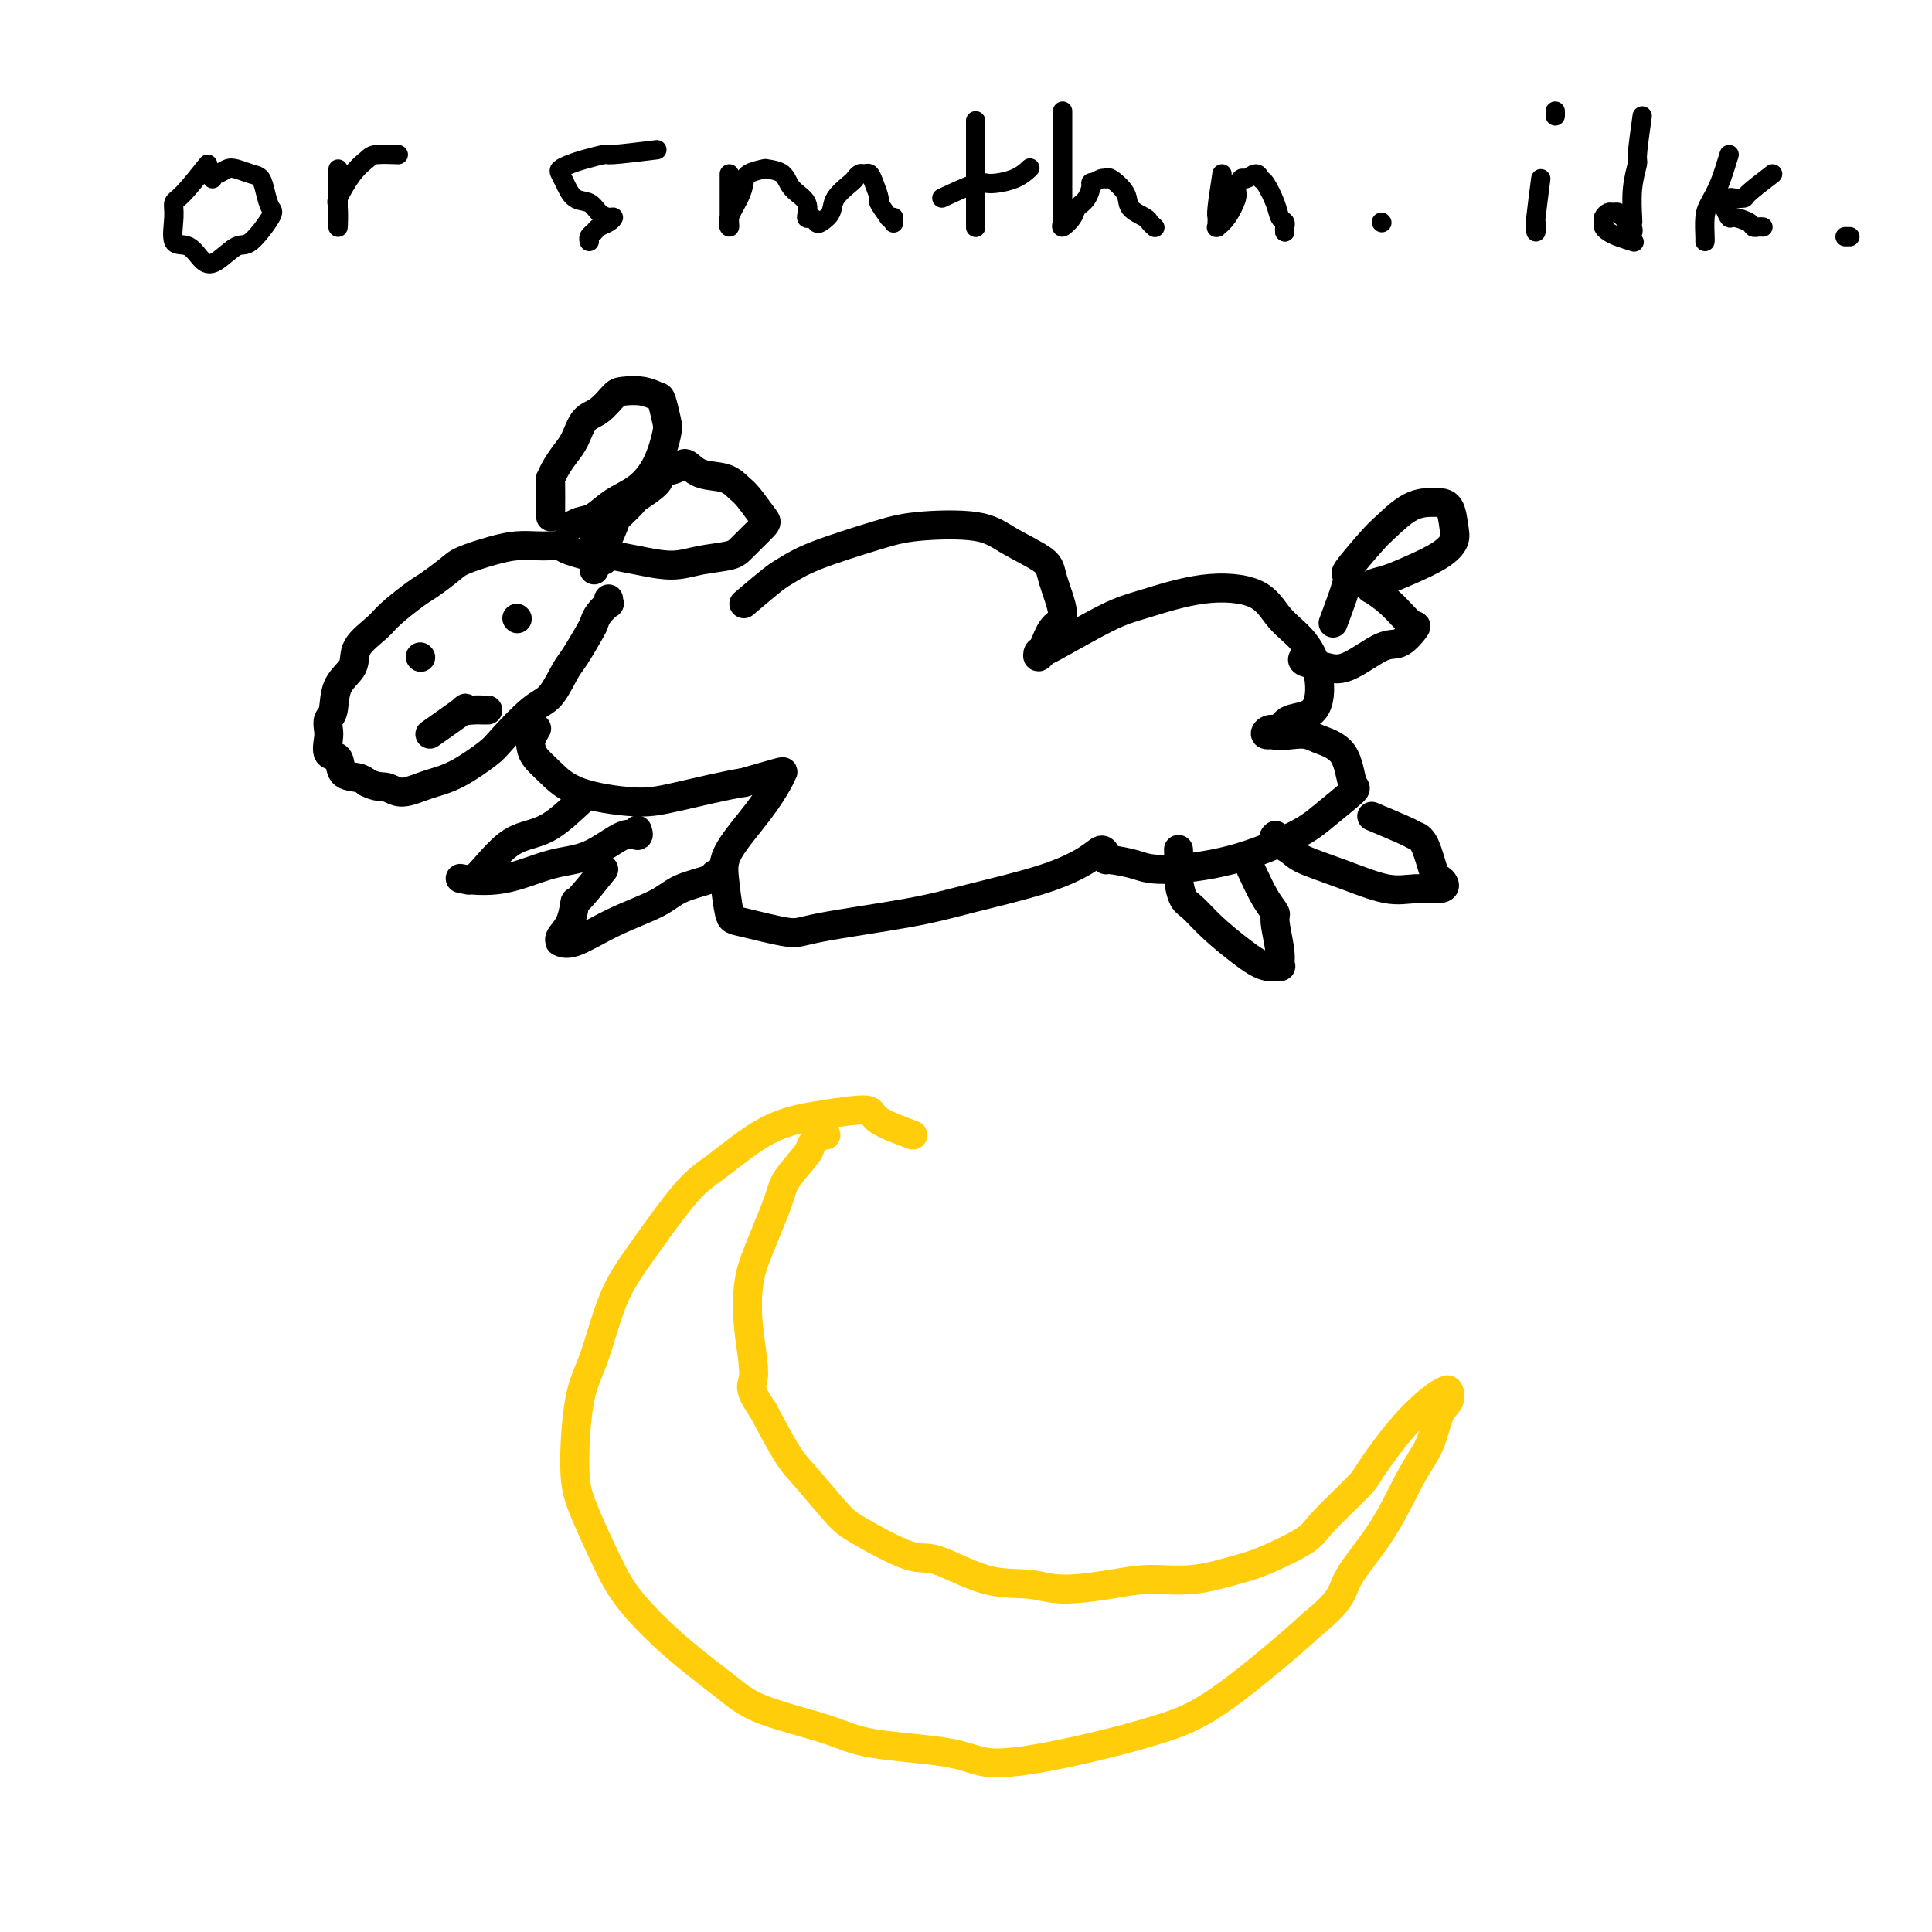 <svg viewBox='0 0 400 400' version='1.1' xmlns='http://www.w3.org/2000/svg' xmlns:xlink='http://www.w3.org/1999/xlink'><g fill='none' stroke='#000000' stroke-width='6' stroke-linecap='round' stroke-linejoin='round'><path d='M114,107c0.018,-2.886 0.035,-5.772 0,-7c-0.035,-1.228 -0.123,-0.798 0,-1c0.123,-0.202 0.458,-1.036 1,-2c0.542,-0.964 1.290,-2.058 2,-3c0.710,-0.942 1.382,-1.730 2,-3c0.618,-1.270 1.183,-3.021 2,-4c0.817,-0.979 1.886,-1.187 3,-2c1.114,-0.813 2.273,-2.232 3,-3c0.727,-0.768 1.021,-0.886 2,-1c0.979,-0.114 2.642,-0.224 4,0c1.358,0.224 2.412,0.782 3,1c0.588,0.218 0.711,0.096 1,1c0.289,0.904 0.745,2.836 1,4c0.255,1.164 0.308,1.562 0,3c-0.308,1.438 -0.978,3.915 -2,6c-1.022,2.085 -2.397,3.778 -4,5c-1.603,1.222 -3.435,1.974 -5,3c-1.565,1.026 -2.864,2.327 -4,3c-1.136,0.673 -2.109,0.716 -3,1c-0.891,0.284 -1.702,0.807 -2,1c-0.298,0.193 -0.085,0.055 0,0c0.085,-0.055 0.043,-0.028 0,0'/><path d='M123,118c1.669,-3.666 3.338,-7.331 4,-9c0.662,-1.669 0.318,-1.340 1,-2c0.682,-0.660 2.389,-2.309 3,-3c0.611,-0.691 0.127,-0.426 1,-1c0.873,-0.574 3.102,-1.989 4,-3c0.898,-1.011 0.463,-1.617 1,-2c0.537,-0.383 2.045,-0.541 3,-1c0.955,-0.459 1.357,-1.219 2,-1c0.643,0.219 1.528,1.418 3,2c1.472,0.582 3.533,0.549 5,1c1.467,0.451 2.341,1.388 3,2c0.659,0.612 1.102,0.899 2,2c0.898,1.101 2.251,3.016 3,4c0.749,0.984 0.896,1.039 0,2c-0.896,0.961 -2.833,2.829 -4,4c-1.167,1.171 -1.565,1.645 -3,2c-1.435,0.355 -3.908,0.589 -6,1c-2.092,0.411 -3.804,0.997 -6,1c-2.196,0.003 -4.876,-0.577 -7,-1c-2.124,-0.423 -3.694,-0.688 -5,-1c-1.306,-0.312 -2.350,-0.671 -3,-1c-0.650,-0.329 -0.906,-0.627 -1,-1c-0.094,-0.373 -0.027,-0.821 0,-1c0.027,-0.179 0.013,-0.090 0,0'/><path d='M125,116c-2.775,-0.732 -5.550,-1.465 -7,-2c-1.450,-0.535 -1.575,-0.873 -2,-1c-0.425,-0.127 -1.150,-0.042 -2,0c-0.850,0.042 -1.825,0.040 -3,0c-1.175,-0.040 -2.549,-0.120 -4,0c-1.451,0.120 -2.980,0.439 -5,1c-2.020,0.561 -4.530,1.365 -6,2c-1.470,0.635 -1.900,1.103 -3,2c-1.100,0.897 -2.870,2.224 -4,3c-1.130,0.776 -1.620,1.001 -3,2c-1.380,0.999 -3.648,2.772 -5,4c-1.352,1.228 -1.787,1.912 -3,3c-1.213,1.088 -3.204,2.581 -4,4c-0.796,1.419 -0.395,2.765 -1,4c-0.605,1.235 -2.214,2.360 -3,4c-0.786,1.640 -0.748,3.795 -1,5c-0.252,1.205 -0.792,1.458 -1,2c-0.208,0.542 -0.083,1.371 0,2c0.083,0.629 0.123,1.058 0,2c-0.123,0.942 -0.409,2.399 0,3c0.409,0.601 1.512,0.347 2,1c0.488,0.653 0.362,2.214 1,3c0.638,0.786 2.039,0.796 3,1c0.961,0.204 1.480,0.602 2,1'/><path d='M76,162c2.018,1.081 3.062,0.783 4,1c0.938,0.217 1.771,0.948 3,1c1.229,0.052 2.853,-0.577 4,-1c1.147,-0.423 1.815,-0.642 3,-1c1.185,-0.358 2.886,-0.855 5,-2c2.114,-1.145 4.639,-2.937 6,-4c1.361,-1.063 1.557,-1.398 3,-3c1.443,-1.602 4.134,-4.471 6,-6c1.866,-1.529 2.906,-1.718 4,-3c1.094,-1.282 2.242,-3.655 3,-5c0.758,-1.345 1.125,-1.660 2,-3c0.875,-1.340 2.259,-3.703 3,-5c0.741,-1.297 0.840,-1.528 1,-2c0.160,-0.472 0.383,-1.184 1,-2c0.617,-0.816 1.629,-1.734 2,-2c0.371,-0.266 0.100,0.121 0,0c-0.100,-0.121 -0.029,-0.749 0,-1c0.029,-0.251 0.014,-0.126 0,0'/><path d='M87,136c0.000,0.000 0.100,0.100 0.1,0.1'/><path d='M107,128c0.000,0.000 0.100,0.100 0.1,0.1'/><path d='M89,152c3.005,-2.113 6.010,-4.226 7,-5c0.990,-0.774 -0.036,-0.207 0,0c0.036,0.207 1.133,0.056 2,0c0.867,-0.056 1.503,-0.015 2,0c0.497,0.015 0.856,0.004 1,0c0.144,-0.004 0.072,-0.002 0,0'/><path d='M154,125c2.294,-1.949 4.588,-3.899 6,-5c1.412,-1.101 1.942,-1.355 3,-2c1.058,-0.645 2.646,-1.682 6,-3c3.354,-1.318 8.475,-2.919 12,-4c3.525,-1.081 5.454,-1.644 9,-2c3.546,-0.356 8.711,-0.506 12,0c3.289,0.506 4.704,1.666 7,3c2.296,1.334 5.474,2.841 7,4c1.526,1.159 1.400,1.969 2,4c0.600,2.031 1.925,5.281 2,7c0.075,1.719 -1.100,1.906 -2,3c-0.900,1.094 -1.525,3.093 -2,4c-0.475,0.907 -0.799,0.720 -1,1c-0.201,0.280 -0.279,1.027 0,1c0.279,-0.027 0.915,-0.827 1,-1c0.085,-0.173 -0.382,0.283 2,-1c2.382,-1.283 7.612,-4.304 11,-6c3.388,-1.696 4.934,-2.066 8,-3c3.066,-0.934 7.652,-2.430 12,-3c4.348,-0.570 8.458,-0.212 11,1c2.542,1.212 3.515,3.279 5,5c1.485,1.721 3.482,3.096 5,5c1.518,1.904 2.558,4.337 3,7c0.442,2.663 0.285,5.554 -1,7c-1.285,1.446 -3.698,1.445 -5,2c-1.302,0.555 -1.493,1.664 -2,2c-0.507,0.336 -1.329,-0.102 -2,0c-0.671,0.102 -1.192,0.743 -1,1c0.192,0.257 1.096,0.128 2,0'/><path d='M264,152c-0.274,0.736 3.042,0.078 5,0c1.958,-0.078 2.558,0.426 4,1c1.442,0.574 3.726,1.218 5,3c1.274,1.782 1.538,4.700 2,6c0.462,1.300 1.120,0.980 0,2c-1.120,1.020 -4.020,3.381 -6,5c-1.980,1.619 -3.042,2.497 -6,4c-2.958,1.503 -7.812,3.633 -13,5c-5.188,1.367 -10.710,1.972 -14,2c-3.290,0.028 -4.348,-0.519 -6,-1c-1.652,-0.481 -3.898,-0.895 -5,-1c-1.102,-0.105 -1.059,0.099 -1,0c0.059,-0.099 0.133,-0.501 0,-1c-0.133,-0.499 -0.473,-1.096 -1,-1c-0.527,0.096 -1.240,0.883 -3,2c-1.760,1.117 -4.566,2.564 -9,4c-4.434,1.436 -10.498,2.861 -15,4c-4.502,1.139 -7.444,1.992 -13,3c-5.556,1.008 -13.727,2.171 -18,3c-4.273,0.829 -4.649,1.324 -7,1c-2.351,-0.324 -6.678,-1.467 -9,-2c-2.322,-0.533 -2.640,-0.457 -3,-2c-0.360,-1.543 -0.762,-4.704 -1,-7c-0.238,-2.296 -0.311,-3.727 1,-6c1.311,-2.273 4.006,-5.388 6,-8c1.994,-2.612 3.287,-4.721 4,-6c0.713,-1.279 0.846,-1.729 1,-2c0.154,-0.271 0.330,-0.363 -1,0c-1.330,0.363 -4.165,1.182 -7,2'/><path d='M154,162c-3.864,0.601 -10.023,2.102 -14,3c-3.977,0.898 -5.773,1.191 -9,1c-3.227,-0.191 -7.885,-0.866 -11,-2c-3.115,-1.134 -4.687,-2.728 -6,-4c-1.313,-1.272 -2.366,-2.222 -3,-3c-0.634,-0.778 -0.850,-1.384 -1,-2c-0.150,-0.616 -0.233,-1.243 0,-2c0.233,-0.757 0.781,-1.645 1,-2c0.219,-0.355 0.110,-0.178 0,0'/><path d='M120,166c-2.064,1.921 -4.128,3.843 -6,5c-1.872,1.157 -3.551,1.550 -5,2c-1.449,0.450 -2.667,0.957 -4,2c-1.333,1.043 -2.780,2.622 -4,4c-1.220,1.378 -2.212,2.555 -3,3c-0.788,0.445 -1.372,0.158 -2,0c-0.628,-0.158 -1.301,-0.187 0,0c1.301,0.187 4.577,0.591 8,0c3.423,-0.591 6.994,-2.176 10,-3c3.006,-0.824 5.446,-0.887 8,-2c2.554,-1.113 5.221,-3.278 7,-4c1.779,-0.722 2.671,-0.002 3,0c0.329,0.002 0.094,-0.714 0,-1c-0.094,-0.286 -0.047,-0.143 0,0'/><path d='M125,180c-2.014,2.522 -4.028,5.044 -5,6c-0.972,0.956 -0.903,0.346 -1,1c-0.097,0.654 -0.360,2.571 -1,4c-0.640,1.429 -1.656,2.371 -2,3c-0.344,0.629 -0.017,0.944 0,1c0.017,0.056 -0.277,-0.149 0,0c0.277,0.149 1.125,0.650 3,0c1.875,-0.650 4.775,-2.451 8,-4c3.225,-1.549 6.773,-2.846 9,-4c2.227,-1.154 3.133,-2.165 5,-3c1.867,-0.835 4.695,-1.494 6,-2c1.305,-0.506 1.087,-0.859 1,-1c-0.087,-0.141 -0.044,-0.071 0,0'/><path d='M284,169c2.778,1.168 5.556,2.337 7,3c1.444,0.663 1.553,0.821 2,1c0.447,0.179 1.230,0.377 2,2c0.770,1.623 1.526,4.669 2,6c0.474,1.331 0.665,0.947 1,1c0.335,0.053 0.813,0.541 1,1c0.187,0.459 0.082,0.887 -1,1c-1.082,0.113 -3.142,-0.091 -5,0c-1.858,0.091 -3.514,0.477 -6,0c-2.486,-0.477 -5.801,-1.816 -9,-3c-3.199,-1.184 -6.283,-2.212 -8,-3c-1.717,-0.788 -2.068,-1.335 -3,-2c-0.932,-0.665 -2.446,-1.446 -3,-2c-0.554,-0.554 -0.149,-0.880 0,-1c0.149,-0.120 0.043,-0.034 0,0c-0.043,0.034 -0.021,0.017 0,0'/><path d='M259,180c1.033,2.215 2.066,4.429 3,6c0.934,1.571 1.769,2.497 2,3c0.231,0.503 -0.142,0.582 0,2c0.142,1.418 0.799,4.177 1,6c0.201,1.823 -0.052,2.712 0,3c0.052,0.288 0.411,-0.024 0,0c-0.411,0.024 -1.591,0.384 -3,0c-1.409,-0.384 -3.047,-1.512 -5,-3c-1.953,-1.488 -4.222,-3.336 -6,-5c-1.778,-1.664 -3.065,-3.143 -4,-4c-0.935,-0.857 -1.519,-1.091 -2,-2c-0.481,-0.909 -0.861,-2.491 -1,-4c-0.139,-1.509 -0.037,-2.945 0,-4c0.037,-1.055 0.011,-1.730 0,-2c-0.011,-0.270 -0.005,-0.135 0,0'/><path d='M276,129c1.404,-3.743 2.807,-7.486 3,-9c0.193,-1.514 -0.826,-0.798 0,-2c0.826,-1.202 3.496,-4.322 5,-6c1.504,-1.678 1.842,-1.915 3,-3c1.158,-1.085 3.135,-3.018 5,-4c1.865,-0.982 3.618,-1.015 5,-1c1.382,0.015 2.394,0.076 3,1c0.606,0.924 0.805,2.710 1,4c0.195,1.290 0.384,2.086 0,3c-0.384,0.914 -1.342,1.948 -3,3c-1.658,1.052 -4.017,2.122 -6,3c-1.983,0.878 -3.592,1.563 -5,2c-1.408,0.437 -2.616,0.626 -3,1c-0.384,0.374 0.057,0.934 0,1c-0.057,0.066 -0.613,-0.363 0,0c0.613,0.363 2.393,1.519 4,3c1.607,1.481 3.039,3.287 4,4c0.961,0.713 1.452,0.332 1,1c-0.452,0.668 -1.845,2.387 -3,3c-1.155,0.613 -2.071,0.122 -4,1c-1.929,0.878 -4.870,3.125 -7,4c-2.130,0.875 -3.447,0.379 -5,0c-1.553,-0.379 -3.341,-0.640 -4,-1c-0.659,-0.360 -0.188,-0.817 0,-1c0.188,-0.183 0.094,-0.091 0,0'/></g>
<g fill='none' stroke='#FFCD0A' stroke-width='6' stroke-linecap='round' stroke-linejoin='round'><path d='M189,235c-2.813,-1.047 -5.626,-2.093 -7,-3c-1.374,-0.907 -1.307,-1.674 -2,-2c-0.693,-0.326 -2.144,-0.212 -4,0c-1.856,0.212 -4.116,0.522 -7,1c-2.884,0.478 -6.392,1.125 -10,3c-3.608,1.875 -7.315,4.979 -10,7c-2.685,2.021 -4.348,2.958 -7,6c-2.652,3.042 -6.295,8.188 -9,12c-2.705,3.812 -4.473,6.288 -6,10c-1.527,3.712 -2.814,8.658 -4,12c-1.186,3.342 -2.271,5.079 -3,9c-0.729,3.921 -1.102,10.026 -1,14c0.102,3.974 0.679,5.815 2,9c1.321,3.185 3.384,7.713 5,11c1.616,3.287 2.784,5.334 5,8c2.216,2.666 5.481,5.950 9,9c3.519,3.050 7.291,5.866 10,8c2.709,2.134 4.356,3.587 8,5c3.644,1.413 9.287,2.787 13,4c3.713,1.213 5.498,2.264 10,3c4.502,0.736 11.723,1.157 16,2c4.277,0.843 5.612,2.107 10,2c4.388,-0.107 11.831,-1.584 18,-3c6.169,-1.416 11.066,-2.771 15,-4c3.934,-1.229 6.905,-2.331 11,-5c4.095,-2.669 9.313,-6.905 13,-10c3.687,-3.095 5.844,-5.047 8,-7'/><path d='M272,336c6.193,-4.990 5.675,-6.464 7,-9c1.325,-2.536 4.492,-6.135 7,-10c2.508,-3.865 4.357,-7.995 6,-11c1.643,-3.005 3.079,-4.883 4,-7c0.921,-2.117 1.326,-4.473 2,-6c0.674,-1.527 1.618,-2.226 2,-3c0.382,-0.774 0.204,-1.623 0,-2c-0.204,-0.377 -0.434,-0.282 -1,0c-0.566,0.282 -1.468,0.750 -3,2c-1.532,1.250 -3.693,3.281 -6,6c-2.307,2.719 -4.760,6.126 -6,8c-1.240,1.874 -1.269,2.217 -3,4c-1.731,1.783 -5.166,5.007 -7,7c-1.834,1.993 -2.067,2.754 -4,4c-1.933,1.246 -5.565,2.977 -8,4c-2.435,1.023 -3.672,1.337 -6,2c-2.328,0.663 -5.746,1.676 -9,2c-3.254,0.324 -6.343,-0.043 -9,0c-2.657,0.043 -4.882,0.494 -8,1c-3.118,0.506 -7.129,1.068 -10,1c-2.871,-0.068 -4.604,-0.767 -7,-1c-2.396,-0.233 -5.457,-0.001 -9,-1c-3.543,-0.999 -7.568,-3.229 -10,-4c-2.432,-0.771 -3.272,-0.081 -6,-1c-2.728,-0.919 -7.344,-3.445 -10,-5c-2.656,-1.555 -3.351,-2.138 -5,-4c-1.649,-1.862 -4.252,-5.001 -6,-7c-1.748,-1.999 -2.642,-2.857 -4,-5c-1.358,-2.143 -3.179,-5.572 -5,-9'/><path d='M158,292c-3.491,-4.972 -2.217,-4.904 -2,-7c0.217,-2.096 -0.621,-6.358 -1,-10c-0.379,-3.642 -0.297,-6.664 0,-9c0.297,-2.336 0.810,-3.987 2,-7c1.190,-3.013 3.057,-7.389 4,-10c0.943,-2.611 0.960,-3.456 2,-5c1.040,-1.544 3.102,-3.787 4,-5c0.898,-1.213 0.632,-1.397 1,-2c0.368,-0.603 1.368,-1.624 2,-2c0.632,-0.376 0.895,-0.107 1,0c0.105,0.107 0.053,0.054 0,0'/></g>
<g fill='none' stroke='#000000' stroke-width='4' stroke-linecap='round' stroke-linejoin='round'><path d='M43,34c-1.882,2.360 -3.763,4.721 -5,6c-1.237,1.279 -1.828,1.478 -2,2c-0.172,0.522 0.077,1.369 0,3c-0.077,1.631 -0.481,4.047 0,5c0.481,0.953 1.845,0.442 3,1c1.155,0.558 2.100,2.185 3,3c0.900,0.815 1.755,0.820 3,0c1.245,-0.820 2.880,-2.463 4,-3c1.120,-0.537 1.723,0.031 3,-1c1.277,-1.031 3.227,-3.663 4,-5c0.773,-1.337 0.369,-1.381 0,-2c-0.369,-0.619 -0.703,-1.813 -1,-3c-0.297,-1.187 -0.555,-2.367 -1,-3c-0.445,-0.633 -1.076,-0.721 -2,-1c-0.924,-0.279 -2.143,-0.751 -3,-1c-0.857,-0.249 -1.354,-0.277 -2,0c-0.646,0.277 -1.441,0.858 -2,1c-0.559,0.142 -0.881,-0.154 -1,0c-0.119,0.154 -0.034,0.758 0,1c0.034,0.242 0.017,0.121 0,0'/><path d='M70,35c0.000,3.130 0.001,6.260 0,8c-0.001,1.740 -0.002,2.088 0,2c0.002,-0.088 0.009,-0.614 0,0c-0.009,0.614 -0.034,2.368 0,2c0.034,-0.368 0.128,-2.859 0,-4c-0.128,-1.141 -0.478,-0.933 0,-2c0.478,-1.067 1.786,-3.410 3,-5c1.214,-1.590 2.336,-2.426 3,-3c0.664,-0.574 0.871,-0.885 2,-1c1.129,-0.115 3.180,-0.033 4,0c0.820,0.033 0.410,0.016 0,0'/><path d='M136,31c-3.679,0.447 -7.357,0.893 -9,1c-1.643,0.107 -1.250,-0.127 -2,0c-0.750,0.127 -2.643,0.613 -4,1c-1.357,0.387 -2.176,0.675 -3,1c-0.824,0.325 -1.651,0.688 -2,1c-0.349,0.312 -0.221,0.573 0,1c0.221,0.427 0.535,1.018 1,2c0.465,0.982 1.082,2.353 2,3c0.918,0.647 2.139,0.569 3,1c0.861,0.431 1.362,1.372 2,2c0.638,0.628 1.412,0.942 2,1c0.588,0.058 0.991,-0.139 1,0c0.009,0.139 -0.376,0.615 -1,1c-0.624,0.385 -1.488,0.678 -2,1c-0.512,0.322 -0.673,0.674 -1,1c-0.327,0.326 -0.819,0.626 -1,1c-0.181,0.374 -0.052,0.821 0,1c0.052,0.179 0.026,0.089 0,0'/><path d='M151,36c-0.001,2.752 -0.002,5.504 0,7c0.002,1.496 0.007,1.737 0,2c-0.007,0.263 -0.027,0.548 0,1c0.027,0.452 0.099,1.071 0,1c-0.099,-0.071 -0.369,-0.832 0,-2c0.369,-1.168 1.378,-2.744 2,-4c0.622,-1.256 0.856,-2.192 1,-3c0.144,-0.808 0.197,-1.490 1,-2c0.803,-0.510 2.356,-0.850 3,-1c0.644,-0.150 0.378,-0.109 1,0c0.622,0.109 2.131,0.287 3,1c0.869,0.713 1.098,1.960 2,3c0.902,1.040 2.478,1.874 3,3c0.522,1.126 -0.011,2.545 0,3c0.011,0.455 0.564,-0.055 1,0c0.436,0.055 0.754,0.673 1,1c0.246,0.327 0.419,0.362 1,0c0.581,-0.362 1.570,-1.120 2,-2c0.430,-0.880 0.300,-1.882 1,-3c0.700,-1.118 2.229,-2.353 3,-3c0.771,-0.647 0.784,-0.705 1,-1c0.216,-0.295 0.637,-0.828 1,-1c0.363,-0.172 0.670,0.018 1,0c0.330,-0.018 0.682,-0.245 1,0c0.318,0.245 0.601,0.963 1,2c0.399,1.037 0.915,2.395 1,3c0.085,0.605 -0.261,0.459 0,1c0.261,0.541 1.131,1.771 2,3'/><path d='M184,45c1.155,1.333 1.042,0.167 1,0c-0.042,-0.167 -0.012,0.667 0,1c0.012,0.333 0.006,0.167 0,0'/><path d='M202,25c0.000,3.593 0.000,7.186 0,9c0.000,1.814 0.000,1.849 0,3c-0.000,1.151 0.000,3.419 0,5c0.000,1.581 0.000,2.476 0,3c-0.000,0.524 0.000,0.676 0,1c-0.000,0.324 -0.000,0.819 0,1c0.000,0.181 0.000,0.049 0,0c0.000,-0.049 0.000,-0.014 0,0c0.000,0.014 0.000,0.007 0,0'/><path d='M195,41c2.746,-1.282 5.493,-2.565 7,-3c1.507,-0.435 1.775,-0.024 3,0c1.225,0.024 3.407,-0.340 5,-1c1.593,-0.660 2.598,-1.617 3,-2c0.402,-0.383 0.201,-0.191 0,0'/><path d='M220,23c0.000,3.759 0.001,7.517 0,9c-0.001,1.483 -0.002,0.690 0,2c0.002,1.310 0.008,4.723 0,7c-0.008,2.277 -0.028,3.416 0,4c0.028,0.584 0.105,0.611 0,1c-0.105,0.389 -0.392,1.140 0,1c0.392,-0.140 1.462,-1.171 2,-2c0.538,-0.829 0.543,-1.456 1,-2c0.457,-0.544 1.366,-1.007 2,-2c0.634,-0.993 0.994,-2.517 1,-3c0.006,-0.483 -0.341,0.076 0,0c0.341,-0.076 1.371,-0.785 2,-1c0.629,-0.215 0.859,0.065 1,0c0.141,-0.065 0.195,-0.473 1,0c0.805,0.473 2.363,1.829 3,3c0.637,1.171 0.353,2.156 1,3c0.647,0.844 2.225,1.546 3,2c0.775,0.454 0.747,0.661 1,1c0.253,0.339 0.787,0.811 1,1c0.213,0.189 0.107,0.094 0,0'/><path d='M253,36c-0.422,2.754 -0.845,5.508 -1,7c-0.155,1.492 -0.043,1.721 0,2c0.043,0.279 0.017,0.607 0,1c-0.017,0.393 -0.025,0.852 0,1c0.025,0.148 0.083,-0.015 0,0c-0.083,0.015 -0.306,0.206 0,0c0.306,-0.206 1.142,-0.810 2,-2c0.858,-1.190 1.739,-2.965 2,-4c0.261,-1.035 -0.099,-1.332 0,-2c0.099,-0.668 0.655,-1.709 1,-2c0.345,-0.291 0.477,0.169 1,0c0.523,-0.169 1.435,-0.967 2,-1c0.565,-0.033 0.782,0.698 1,1c0.218,0.302 0.437,0.175 1,1c0.563,0.825 1.471,2.602 2,4c0.529,1.398 0.678,2.416 1,3c0.322,0.584 0.818,0.734 1,1c0.182,0.266 0.052,0.647 0,1c-0.052,0.353 -0.026,0.676 0,1'/><path d='M266,48c0.000,0.000 0.000,0.000 0,0c0.000,0.000 0.000,0.000 0,0'/><path d='M286,46c0.000,0.000 0.100,0.100 0.1,0.1'/><path d='M319,37c-0.423,3.290 -0.845,6.581 -1,8c-0.155,1.419 -0.041,0.968 0,1c0.041,0.032 0.011,0.547 0,1c-0.011,0.453 -0.003,0.844 0,1c0.003,0.156 0.002,0.078 0,0'/><path d='M322,23c0.000,0.000 0.000,1.000 0,1'/><path d='M340,24c-0.453,3.259 -0.906,6.519 -1,8c-0.094,1.481 0.171,1.184 0,2c-0.171,0.816 -0.777,2.745 -1,5c-0.223,2.255 -0.064,4.836 0,6c0.064,1.164 0.032,0.911 0,1c-0.032,0.089 -0.064,0.518 0,1c0.064,0.482 0.224,1.015 0,1c-0.224,-0.015 -0.834,-0.578 -1,-1c-0.166,-0.422 0.110,-0.702 0,-1c-0.110,-0.298 -0.608,-0.613 -1,-1c-0.392,-0.387 -0.679,-0.847 -1,-1c-0.321,-0.153 -0.675,0.000 -1,0c-0.325,-0.000 -0.620,-0.155 -1,0c-0.380,0.155 -0.843,0.619 -1,1c-0.157,0.381 -0.006,0.680 0,1c0.006,0.320 -0.131,0.660 0,1c0.131,0.340 0.530,0.679 1,1c0.470,0.321 1.011,0.625 2,1c0.989,0.375 2.425,0.821 3,1c0.575,0.179 0.287,0.089 0,0'/><path d='M358,32c-0.649,2.144 -1.298,4.287 -2,6c-0.702,1.713 -1.456,2.995 -2,4c-0.544,1.005 -0.878,1.733 -1,3c-0.122,1.267 -0.033,3.071 0,4c0.033,0.929 0.009,0.981 0,1c-0.009,0.019 -0.003,0.005 0,0c0.003,-0.005 0.001,-0.003 0,0'/><path d='M367,36c-2.055,1.579 -4.109,3.159 -5,4c-0.891,0.841 -0.618,0.945 -1,1c-0.382,0.055 -1.419,0.061 -2,0c-0.581,-0.061 -0.705,-0.189 -1,0c-0.295,0.189 -0.762,0.694 -1,1c-0.238,0.306 -0.247,0.411 0,1c0.247,0.589 0.748,1.660 1,2c0.252,0.340 0.253,-0.053 1,0c0.747,0.053 2.239,0.550 3,1c0.761,0.450 0.792,0.853 1,1c0.208,0.147 0.595,0.040 1,0c0.405,-0.040 0.830,-0.011 1,0c0.170,0.011 0.085,0.006 0,0'/><path d='M382,49c0.000,0.000 1.000,0.000 1,0'/></g>
</svg>
